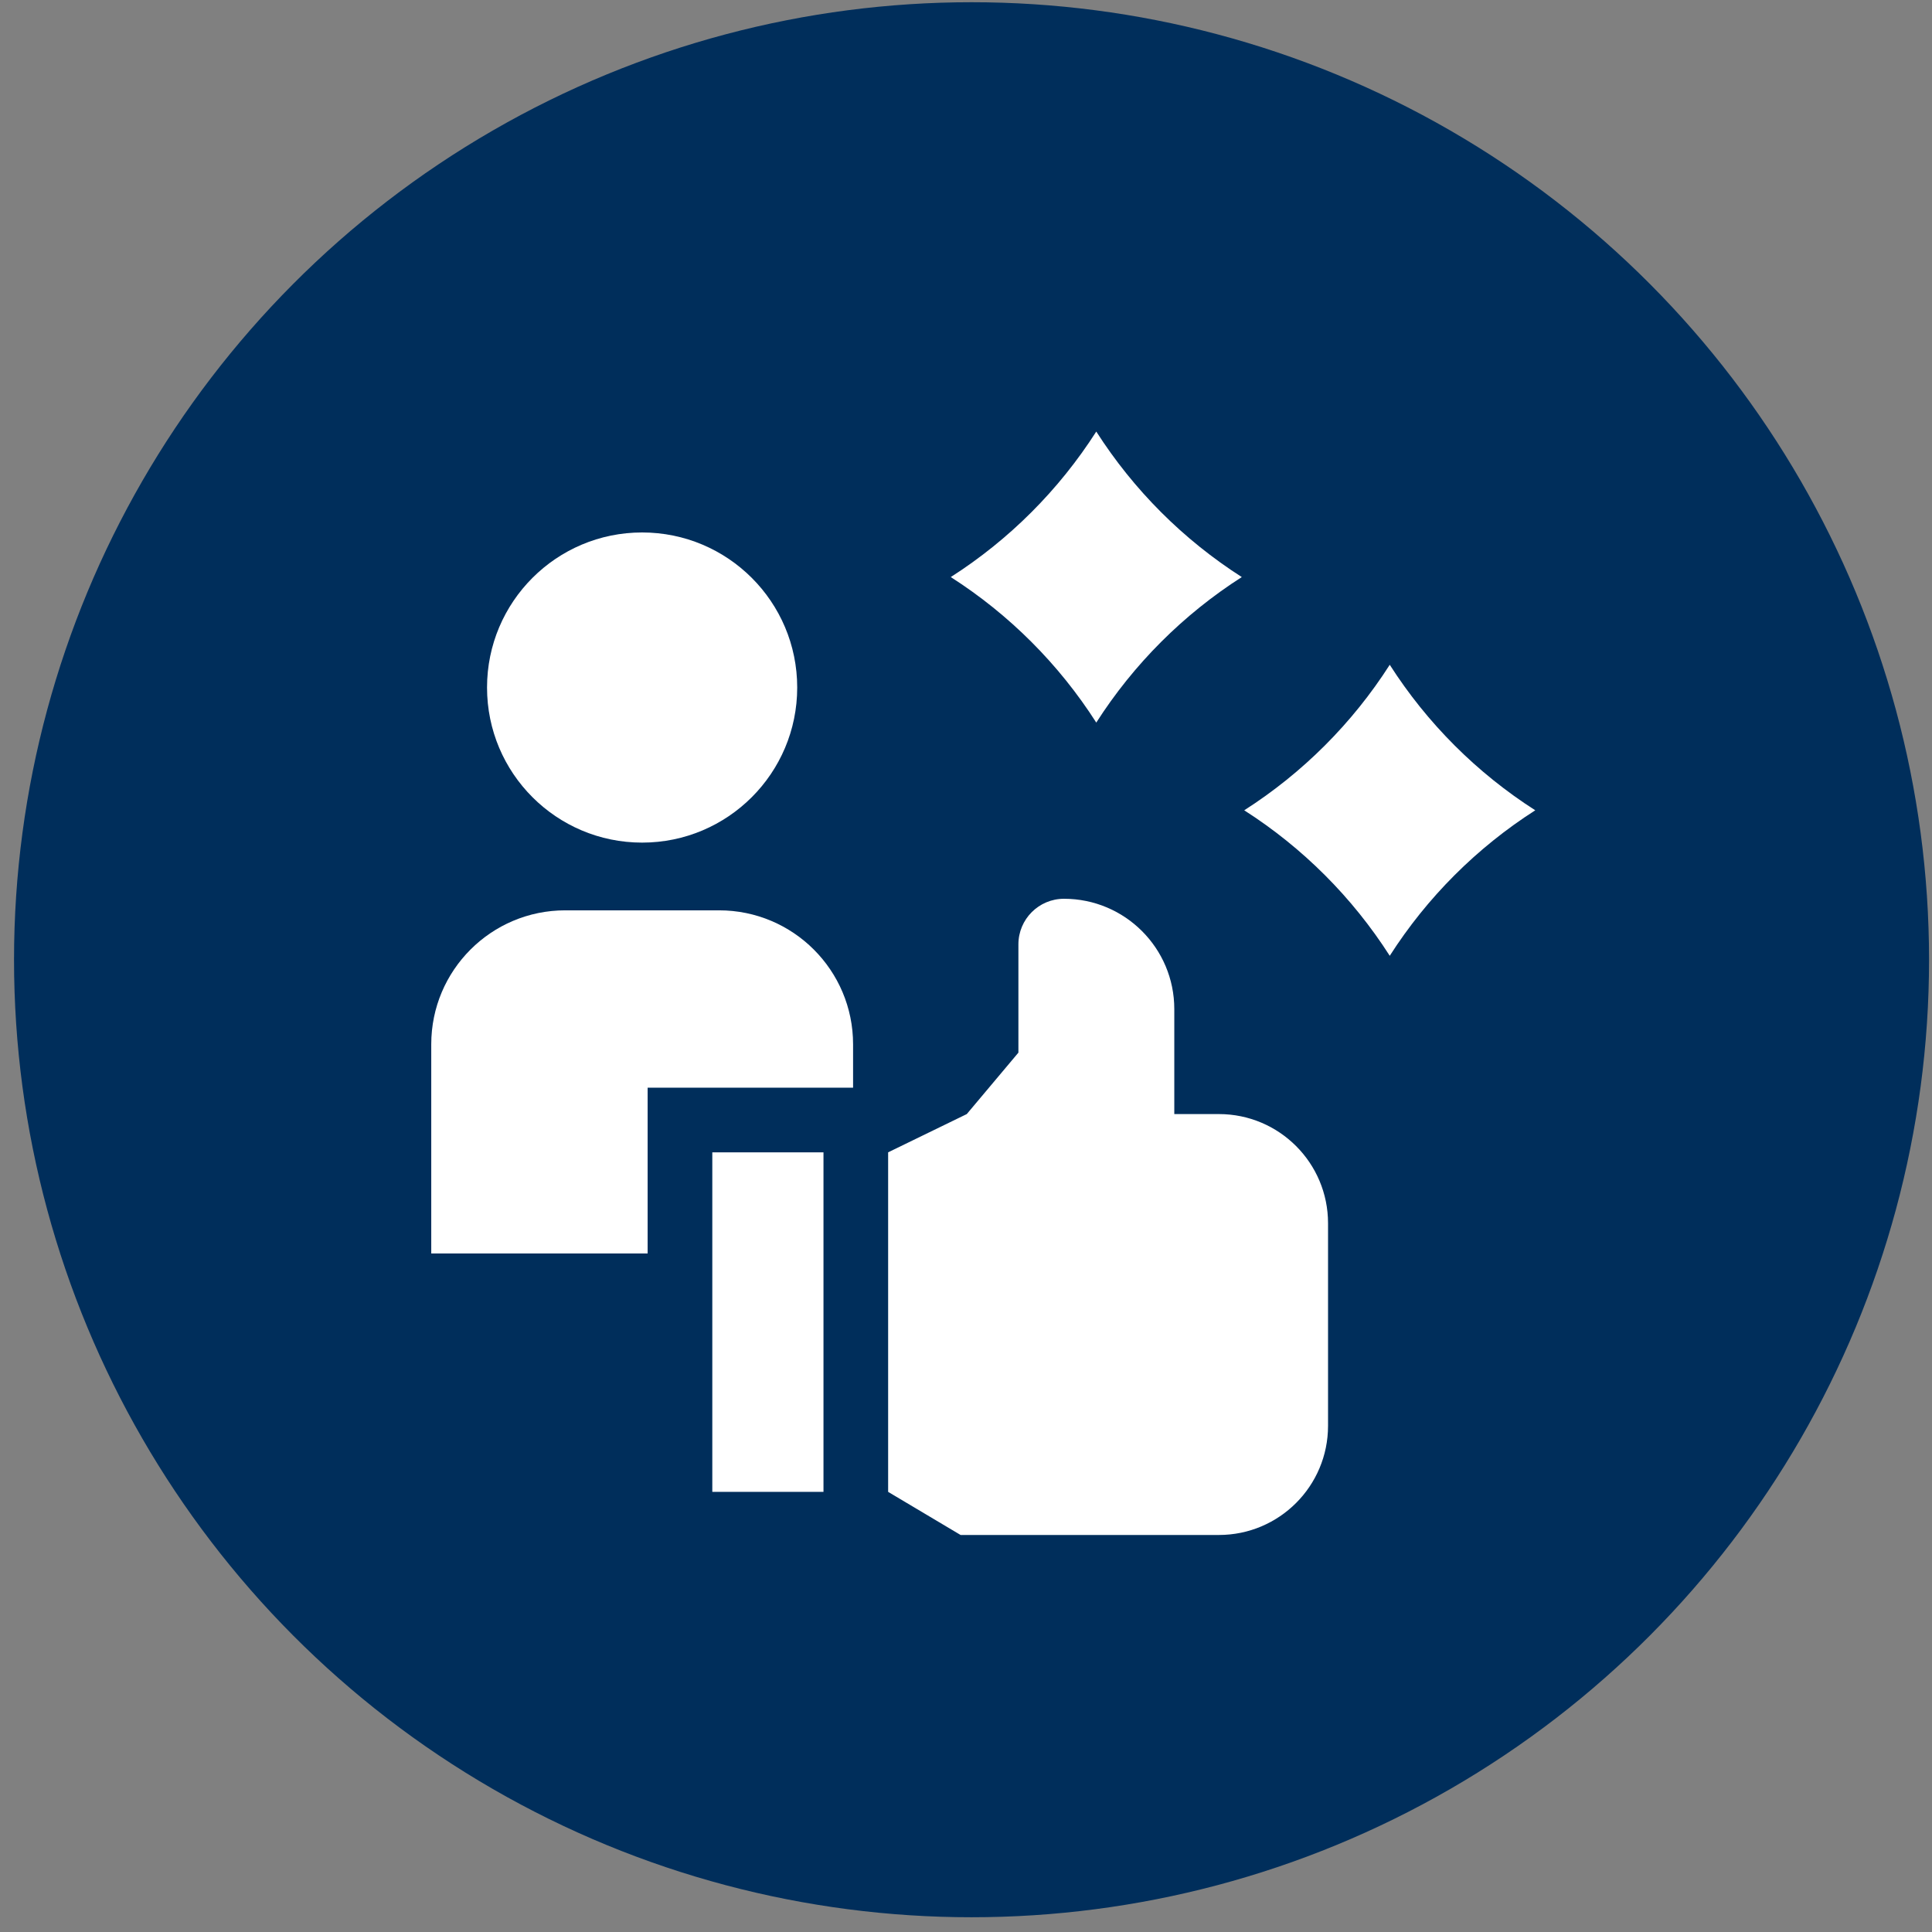 <svg width="112" height="112" viewBox="0 0 112 112" fill="none" xmlns="http://www.w3.org/2000/svg">
<rect x="0" y="0" width="112" height="112" fill="#808080" stroke="none"/>
<circle cx="56.321" cy="55.637" r="55.508" fill="#002E5B"/>
<g clip-path="url(#clip0_2413_1145)">
<path d="M37.544 63.053H49.454V60.54C49.454 56.251 45.977 52.773 41.688 52.773H32.766C28.477 52.773 25 56.251 25 60.54V72.666H37.544V63.053Z" fill="white"/>
<path d="M37.224 48.847C42.19 48.847 46.215 44.822 46.215 39.857C46.215 34.892 42.19 30.867 37.224 30.867C32.259 30.867 28.234 34.892 28.234 39.857C28.234 44.822 32.259 48.847 37.224 48.847Z" fill="white"/>
<path d="M41.293 66.802H47.738V86.485H41.293V66.802ZM70.66 64.584H68.075V58.497C68.075 54.966 65.212 52.103 61.68 52.103C60.221 52.103 59.038 53.286 59.038 54.746V61.022L56.045 64.584L51.486 66.802V86.485L55.686 88.984H70.66C74.154 88.984 76.988 86.151 76.988 82.656V70.912C76.988 67.418 74.154 64.584 70.66 64.584ZM55.117 33.453C58.507 35.621 61.385 38.499 63.552 41.889C65.72 38.499 68.598 35.62 71.988 33.453C68.598 31.286 65.72 28.407 63.552 25.018C61.385 28.407 58.507 31.286 55.117 33.453ZM89.001 46.974C85.611 44.806 82.733 41.928 80.565 38.538C78.398 41.928 75.519 44.806 72.129 46.974C75.519 49.141 78.398 52.019 80.565 55.409C82.733 52.019 85.611 49.141 89.001 46.974Z" fill="white"/>
</g>
<defs>
<clipPath id="clip0_2413_1145">
<rect width="64" height="64" fill="white" transform="translate(25 25)"/>
</clipPath>
</defs>
</svg>

